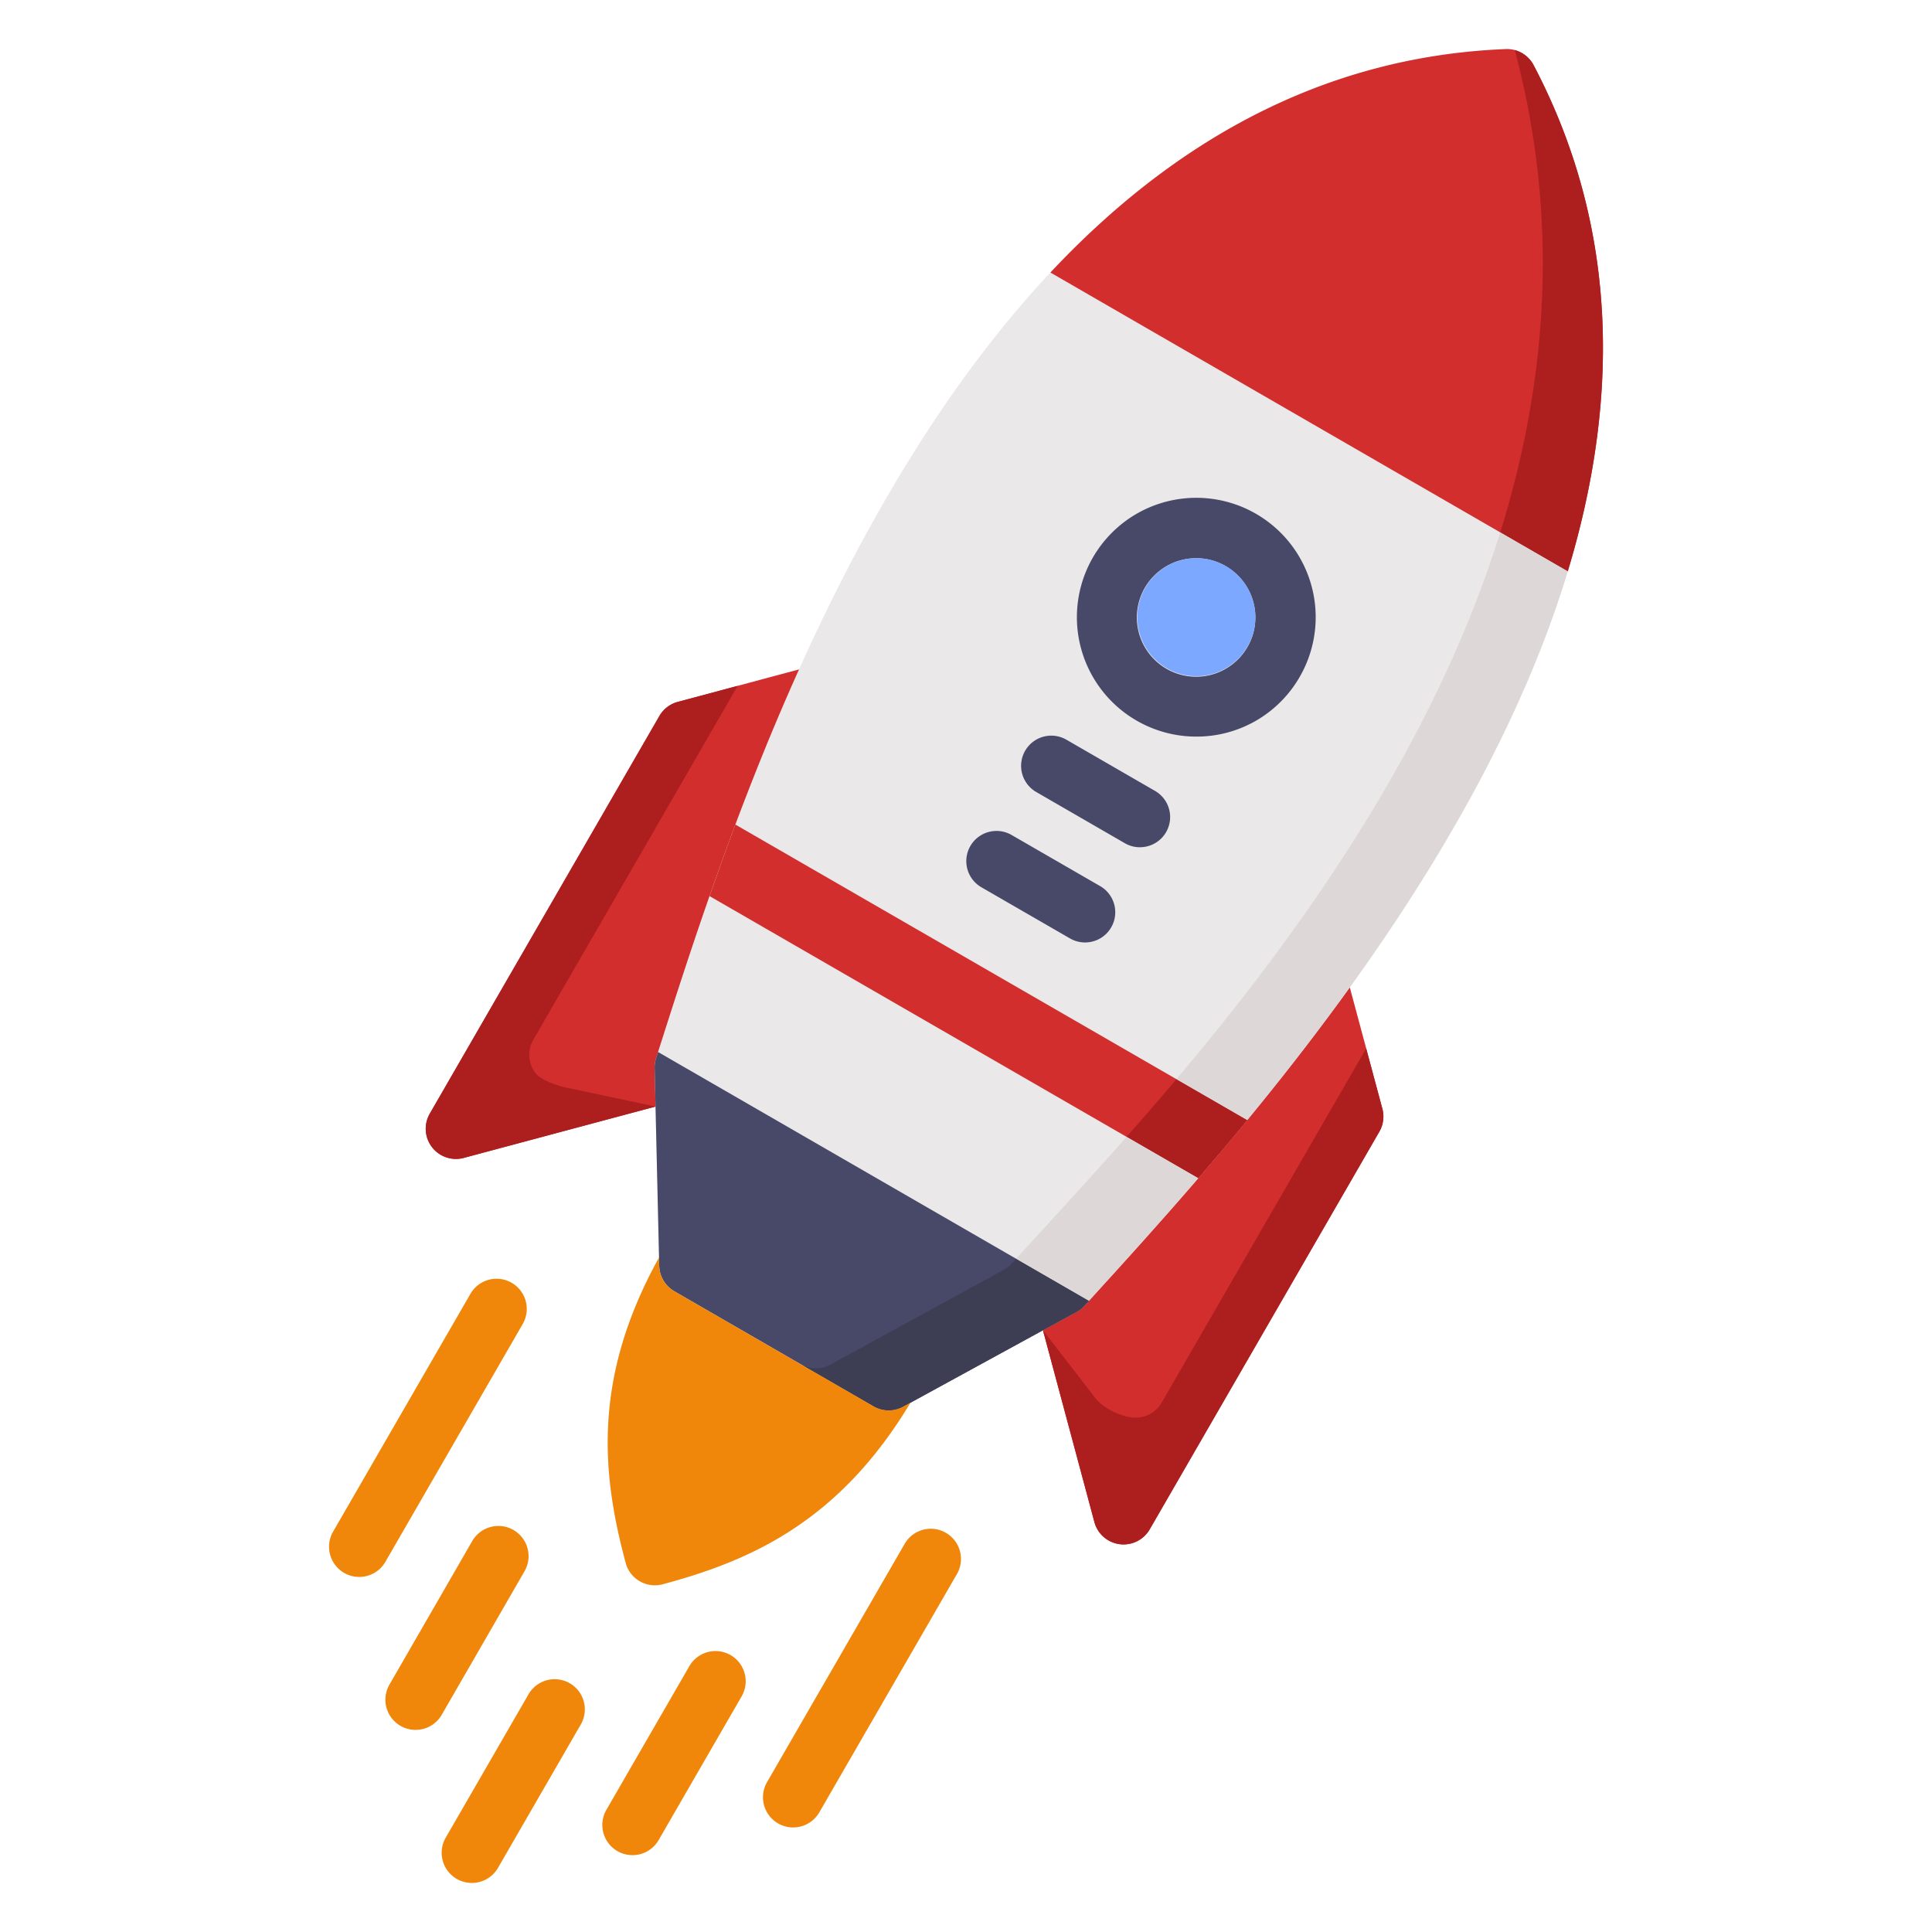 <svg xmlns="http://www.w3.org/2000/svg" id="Layer_1" viewBox="0 0 512 512" data-name="Layer 1"><path d="m357.707 261.666c49.808-69.18 92.88-160.3 48.723-244.385a7.956 7.956 0 0 0 -7.4-4.273c-94.892 3.802-152.271 86.661-187.28 164.392l-32.14 8.612a8 8 0 0 0 -4.857 3.726l-60.853 105.39a8 8 0 0 0 9 11.728l50.829-13.609.931 40.024c-18.026 32.477-14.938 58.073-8.835 80.909a8 8 0 0 0 9.8 5.662c22.831-6.131 46.543-16.251 65.645-48.1l35.13-19.213 13.633 50.83a8 8 0 0 0 6.684 5.86 8.2 8.2 0 0 0 1.046.068 8 8 0 0 0 6.925-4l60.854-105.387a8 8 0 0 0 .8-6.075z" fill="#eae8e8"></path><path d="m188.028 237.47 129.523 74.772c4.23-4.91 8.577-10.054 12.986-15.413l-135.655-78.312c-2.437 6.498-4.717 12.834-6.854 18.953z" fill="#d22e2e"></path><path d="m173.484 283.073a8.012 8.012 0 0 1 .376-2.614l.537-1.688c8.2-25.75 20.042-62.933 37.353-101.37l-32.14 8.612a8 8 0 0 0 -4.857 3.726l-60.853 105.389a8 8 0 0 0 9 11.728l50.829-13.609z" fill="#d22e2e"></path><path d="m141.916 284.409a8 8 0 0 1 -.58-8.87l54.155-93.782-15.881 4.256a8 8 0 0 0 -4.857 3.726l-60.853 105.389a8 8 0 0 0 9 11.728l50.829-13.609-23.679-5.026c-1.637-.321-6.596-1.808-8.134-3.812z" fill="#ad1e1e"></path><path d="m357.707 261.666c-24.621 34.2-50.888 63.031-69.08 83l-1.227 1.346a7.979 7.979 0 0 1 -2.076 1.633l-8.928 4.883 13.633 50.83a8 8 0 0 0 6.684 5.86 8.2 8.2 0 0 0 1.046.068 8 8 0 0 0 6.925-4l60.858-105.386a8 8 0 0 0 .8-6.075z" fill="#d22e2e"></path><path d="m415.474 151.417c13.278-43.854 14.152-89.967-9.044-134.136a7.956 7.956 0 0 0 -7.4-4.273c-49.835 2-89.324 25.8-120.66 59.214z" fill="#d22e2e"></path><g fill="#f0870a"><path d="m95.19 417.905a8 8 0 0 1 -6.92-12l36.424-63.069a8 8 0 0 1 13.856 8l-36.424 63.069a8 8 0 0 1 -6.936 4z"></path><path d="m110.129 458.439a8 8 0 0 1 -6.923-12l21.94-38.04a8 8 0 0 1 13.86 7.994l-21.94 38.04a7.994 7.994 0 0 1 -6.937 4.006z"></path><path d="m125.038 499a8 8 0 0 1 -6.92-12l21.968-38.04a8 8 0 0 1 13.856 8l-21.968 38.04a8 8 0 0 1 -6.936 4z"></path><path d="m210.189 484.291a8 8 0 0 1 -6.92-12l36.424-63.069a8 8 0 1 1 13.855 8l-36.424 63.07a8 8 0 0 1 -6.935 3.999z"></path><path d="m167.613 491.633a8 8 0 0 1 -6.92-12l21.968-38.04a8 8 0 1 1 13.856 8l-21.968 38.04a8 8 0 0 1 -6.936 4z"></path></g><path d="m287.544 249.759a7.966 7.966 0 0 1 -3.992-1.073l-23.47-13.549a8 8 0 0 1 8-13.858l23.47 13.55a8 8 0 0 1 -4.007 14.93z" fill="#484868"></path><path d="m302.086 224.531a7.96 7.96 0 0 1 -4-1.075l-23.442-13.55a8 8 0 1 1 8.007-13.852l23.449 13.546a8 8 0 0 1 -4.011 14.927z" fill="#484868"></path><path d="m316.988 195.206a31.641 31.641 0 1 1 27.432-15.8 31.485 31.485 0 0 1 -27.432 15.8zm.059-47.277a15.707 15.707 0 1 0 7.809 2.116l-.013-.007a15.514 15.514 0 0 0 -7.796-2.109z" fill="#484868"></path><path d="m332.145 159.53a15.635 15.635 0 1 0 -1.572 11.863 15.519 15.519 0 0 0 1.572-11.863z" fill="#7da8ff"></path><path d="m174.39 278.792-.53 1.667a8.012 8.012 0 0 0 -.376 2.614l1.219 52.383a8 8 0 0 0 4 6.741l52.808 30.5a8 8 0 0 0 7.839.092l45.977-25.143a7.979 7.979 0 0 0 2.076-1.633l1.177-1.292z" fill="#484868"></path><path d="m317.551 312.242c4.23-4.91 8.577-10.054 12.986-15.413l-18.769-10.835c-4.482 5.309-8.9 10.407-13.209 15.284z" fill="#ad1e1e"></path><path d="m269.282 333.581-1.171 1.285a7.98 7.98 0 0 1 -2.076 1.632l-45.976 25.143a8 8 0 0 1 -3.838.98 8.129 8.129 0 0 1 -3.951-1.035l19.238 11.114a8 8 0 0 0 7.839.092l45.977-25.143a7.979 7.979 0 0 0 2.076-1.633l1.177-1.292z" fill="#3d3d54"></path><path d="m288.577 344.721.05-.054c8.275-9.084 18.222-20 28.924-32.425l-18.992-10.964c-10.748 12.172-20.777 22.973-29.221 32.241l-.056.062z" fill="#ddd7d7"></path><path d="m415.464 151.411c13.276-43.853 14.162-89.962-9.034-134.13a8.008 8.008 0 0 0 -5-4.007c12.074 45.308 8.435 88.325-3.844 127.809z" fill="#ad1e1e"></path><path d="m397.582 141.083c-17.693 56.891-53.332 106.442-85.814 144.911l18.769 10.835c32.514-39.519 68.365-90.712 84.927-145.418z" fill="#ddd7d7"></path><path d="m362.052 277.85-54.191 93.85a7.994 7.994 0 0 1 -7.972 3.93c-3.207-.422-7.641-2.375-9.994-5.61l-13.5-17.486 13.633 50.83a8 8 0 0 0 6.684 5.86 8.2 8.2 0 0 0 1.046.068 8 8 0 0 0 6.925-4l60.859-105.392a8 8 0 0 0 .8-6.075z" fill="#ad1e1e"></path><path d="m239.347 372.789a8 8 0 0 1 -7.839-.092l-52.808-30.497a8 8 0 0 1 -4-6.741l-.051-2.185c-18.026 32.477-14.938 58.073-8.835 80.909a8 8 0 0 0 9.8 5.662c22.831-6.131 46.543-16.251 65.645-48.1z" fill="#f0870a"></path></svg>